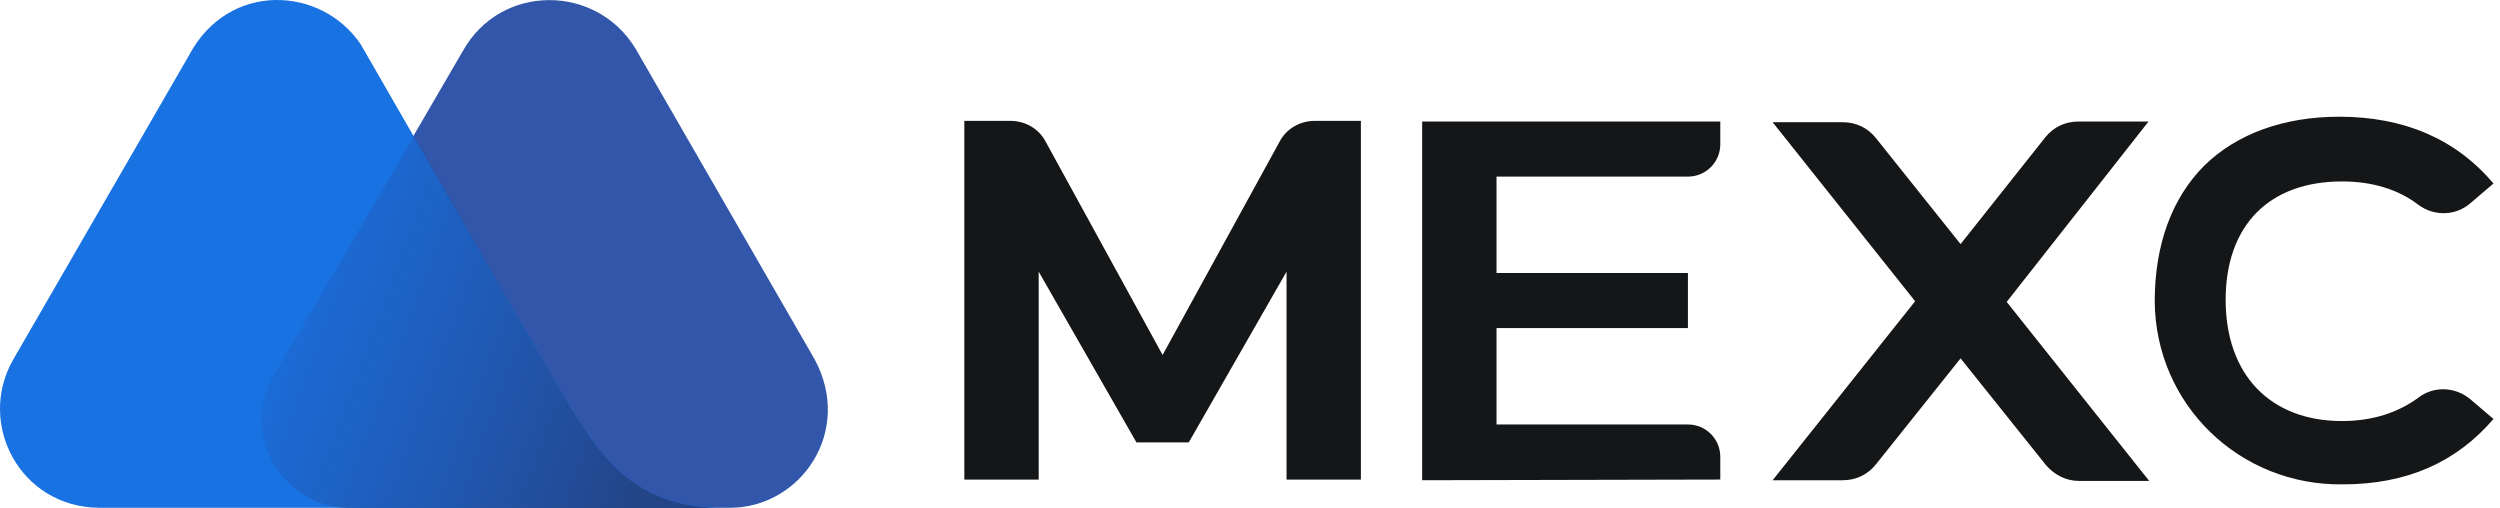<?xml version="1.0" encoding="UTF-8"?>
<svg xmlns="http://www.w3.org/2000/svg" width="118" height="24" viewBox="0 0 118 24" fill="none">
  <path d="M38.444 16.948L29.995 2.292C28.143 -0.763 23.626 -0.795 21.838 2.422L12.967 17.663C11.309 20.458 13.357 23.968 16.671 23.968H34.447C37.794 23.968 40.297 20.36 38.444 16.948Z" fill="#3156AA"></path>
  <path d="M26.258 18.086L25.738 17.176C25.25 16.331 24.178 14.511 24.178 14.511L17.029 2.097C15.176 -0.665 10.789 -0.893 8.937 2.585L0.618 16.981C-1.105 20.003 0.943 23.935 4.68 23.968H22.358H29.898H34.382C29.8 24 28.338 21.628 26.258 18.086Z" fill="#1972E2"></path>
  <path d="M26.258 18.085L25.738 17.176C25.25 16.331 24.178 14.511 24.178 14.511L19.564 6.387L12.934 17.696C11.277 20.49 13.324 24 16.639 24H22.326H29.865H34.382C29.768 23.968 28.338 21.628 26.258 18.085Z" fill="url(#paint0_linear_1_317)"></path>
  <path d="M67.126 22.667V5.736H81.198V6.809C81.198 7.653 80.515 8.336 79.67 8.336H70.636V12.886H79.67V15.485H70.636V20.035H79.67C80.515 20.035 81.198 20.717 81.198 21.562V22.635L67.126 22.667Z" fill="#151617"></path>
  <path d="M101.411 5.736H98.096C97.479 5.736 96.926 5.996 96.536 6.484L92.539 11.521L88.542 6.516C88.152 6.029 87.6 5.769 86.982 5.769H83.668L90.394 14.218L83.668 22.667H86.982C87.6 22.667 88.152 22.407 88.542 21.92L92.539 16.915L96.569 21.952C96.959 22.407 97.511 22.7 98.129 22.7H101.443L94.716 14.25L101.411 5.736Z" fill="#151617"></path>
  <path d="M56.11 20.881L60.725 12.822V22.636H64.234V5.705H62.057C61.375 5.705 60.725 6.062 60.4 6.68L54.875 16.754L49.351 6.68C49.026 6.062 48.376 5.705 47.693 5.705H45.516V22.636H49.026V12.822L53.64 20.881H56.11Z" fill="#151617"></path>
  <path d="M110.575 22.862C105.701 22.927 101.736 19.093 101.703 14.218C101.703 11.553 102.516 9.344 104.043 7.816C105.571 6.321 107.78 5.509 110.413 5.509C113.5 5.509 115.937 6.581 117.692 8.661L116.587 9.604C115.905 10.188 114.897 10.221 114.15 9.669C113.175 8.921 111.94 8.564 110.543 8.564C107.098 8.564 105.051 10.643 105.051 14.153C105.051 17.695 107.163 19.873 110.543 19.873C111.972 19.873 113.175 19.483 114.15 18.768C114.865 18.215 115.872 18.248 116.587 18.833L117.692 19.775C115.937 21.822 113.597 22.862 110.575 22.862Z" fill="#151617"></path>
  <defs>
    <linearGradient id="paint0_linear_1_317" x1="10.575" y1="12.557" x2="31.112" y2="20.147" gradientUnits="userSpaceOnUse">
      <stop stop-color="#264CA2" stop-opacity="0"></stop>
      <stop offset="1" stop-color="#234588"></stop>
    </linearGradient>
  </defs>
</svg>
